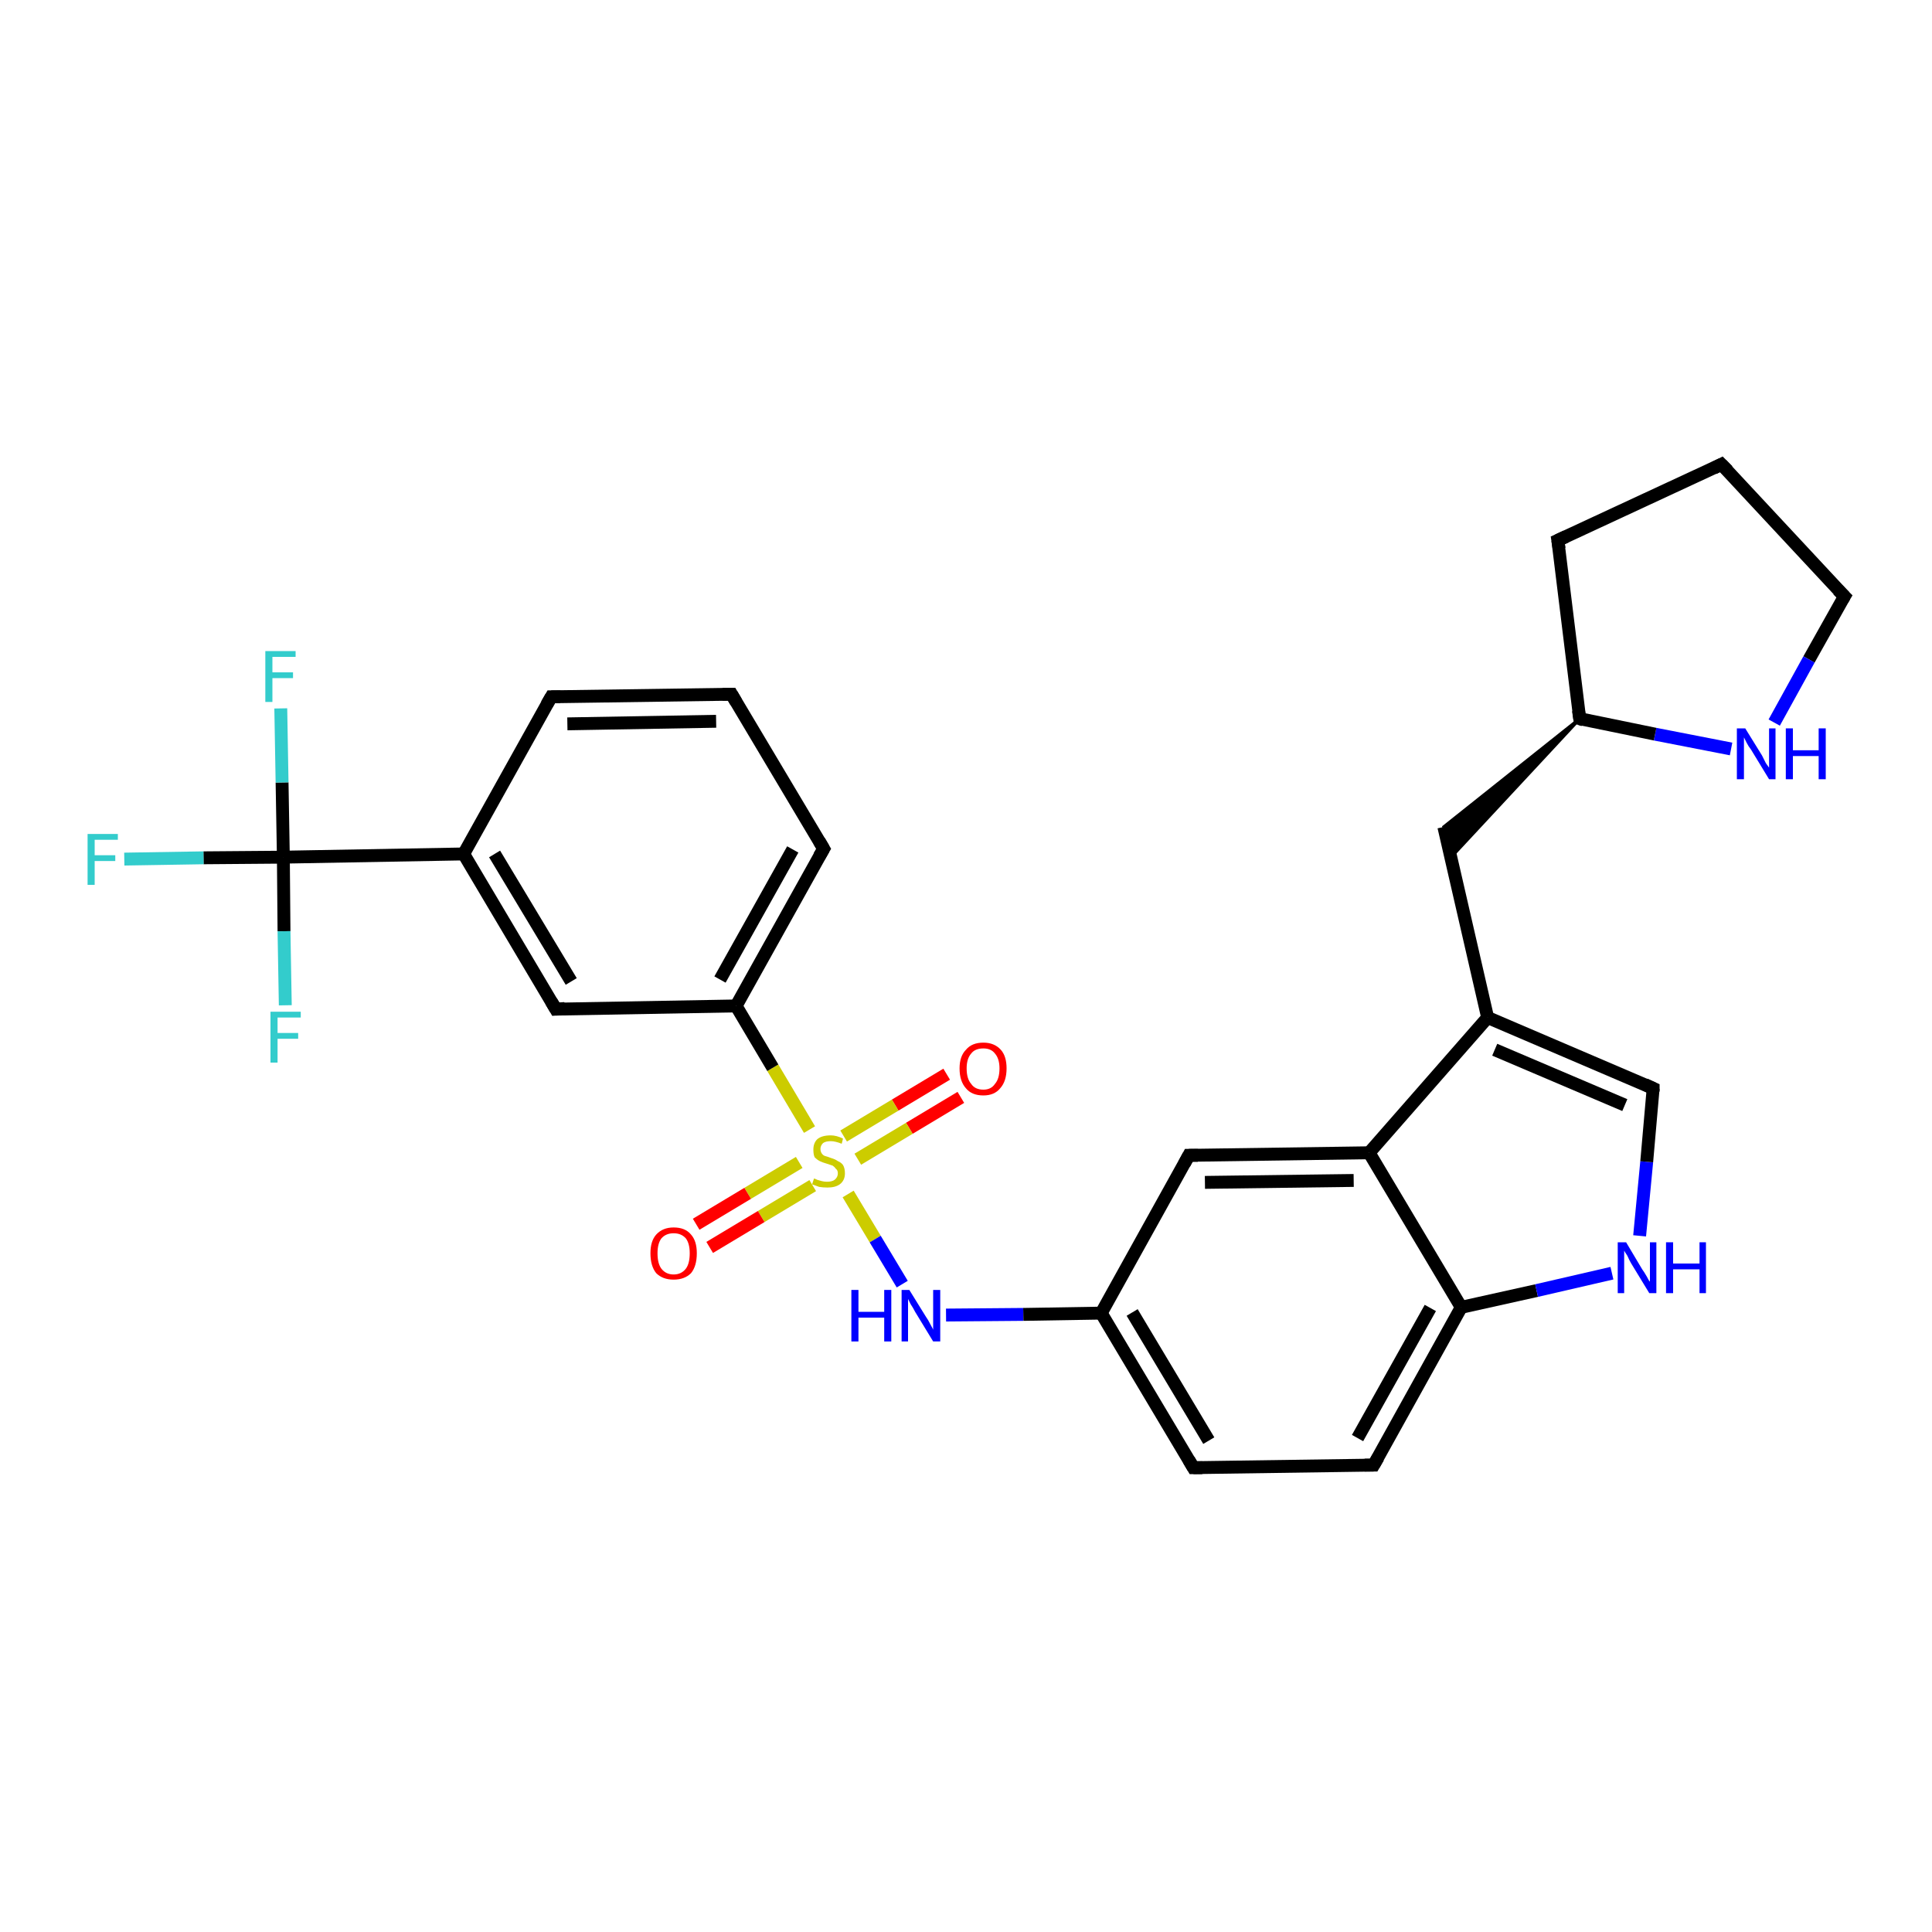 <?xml version='1.0' encoding='iso-8859-1'?>
<svg version='1.1' baseProfile='full'
              xmlns='http://www.w3.org/2000/svg'
                      xmlns:rdkit='http://www.rdkit.org/xml'
                      xmlns:xlink='http://www.w3.org/1999/xlink'
                  xml:space='preserve'
width='300px' height='300px' viewBox='0 0 300 300'>
<!-- END OF HEADER -->
<rect style='opacity:1.0;fill:#FFFFFF;stroke:none' width='300.0' height='300.0' x='0.0' y='0.0'> </rect>
<path class='bond-0 atom-0 atom-1' d='M 149.2,170.4 L 141.2,175.2' style='fill:none;fill-rule:evenodd;stroke:#FF0000;stroke-width:2.0px;stroke-linecap:butt;stroke-linejoin:miter;stroke-opacity:1' />
<path class='bond-0 atom-0 atom-1' d='M 141.2,175.2 L 133.2,180.0' style='fill:none;fill-rule:evenodd;stroke:#CCCC00;stroke-width:2.0px;stroke-linecap:butt;stroke-linejoin:miter;stroke-opacity:1' />
<path class='bond-0 atom-0 atom-1' d='M 147.0,166.8 L 139.0,171.6' style='fill:none;fill-rule:evenodd;stroke:#FF0000;stroke-width:2.0px;stroke-linecap:butt;stroke-linejoin:miter;stroke-opacity:1' />
<path class='bond-0 atom-0 atom-1' d='M 139.0,171.6 L 131.0,176.4' style='fill:none;fill-rule:evenodd;stroke:#CCCC00;stroke-width:2.0px;stroke-linecap:butt;stroke-linejoin:miter;stroke-opacity:1' />
<path class='bond-1 atom-1 atom-2' d='M 124.1,180.5 L 116.1,185.3' style='fill:none;fill-rule:evenodd;stroke:#CCCC00;stroke-width:2.0px;stroke-linecap:butt;stroke-linejoin:miter;stroke-opacity:1' />
<path class='bond-1 atom-1 atom-2' d='M 116.1,185.3 L 108.1,190.1' style='fill:none;fill-rule:evenodd;stroke:#FF0000;stroke-width:2.0px;stroke-linecap:butt;stroke-linejoin:miter;stroke-opacity:1' />
<path class='bond-1 atom-1 atom-2' d='M 126.2,184.1 L 118.2,188.9' style='fill:none;fill-rule:evenodd;stroke:#CCCC00;stroke-width:2.0px;stroke-linecap:butt;stroke-linejoin:miter;stroke-opacity:1' />
<path class='bond-1 atom-1 atom-2' d='M 118.2,188.9 L 110.2,193.7' style='fill:none;fill-rule:evenodd;stroke:#FF0000;stroke-width:2.0px;stroke-linecap:butt;stroke-linejoin:miter;stroke-opacity:1' />
<path class='bond-2 atom-1 atom-3' d='M 131.7,185.4 L 135.9,192.4' style='fill:none;fill-rule:evenodd;stroke:#CCCC00;stroke-width:2.0px;stroke-linecap:butt;stroke-linejoin:miter;stroke-opacity:1' />
<path class='bond-2 atom-1 atom-3' d='M 135.9,192.4 L 140.1,199.4' style='fill:none;fill-rule:evenodd;stroke:#0000FF;stroke-width:2.0px;stroke-linecap:butt;stroke-linejoin:miter;stroke-opacity:1' />
<path class='bond-3 atom-3 atom-4' d='M 146.9,204.2 L 158.9,204.1' style='fill:none;fill-rule:evenodd;stroke:#0000FF;stroke-width:2.0px;stroke-linecap:butt;stroke-linejoin:miter;stroke-opacity:1' />
<path class='bond-3 atom-3 atom-4' d='M 158.9,204.1 L 171.0,203.9' style='fill:none;fill-rule:evenodd;stroke:#000000;stroke-width:2.0px;stroke-linecap:butt;stroke-linejoin:miter;stroke-opacity:1' />
<path class='bond-4 atom-4 atom-5' d='M 171.0,203.9 L 185.3,227.9' style='fill:none;fill-rule:evenodd;stroke:#000000;stroke-width:2.0px;stroke-linecap:butt;stroke-linejoin:miter;stroke-opacity:1' />
<path class='bond-4 atom-4 atom-5' d='M 175.8,203.8 L 187.7,223.7' style='fill:none;fill-rule:evenodd;stroke:#000000;stroke-width:2.0px;stroke-linecap:butt;stroke-linejoin:miter;stroke-opacity:1' />
<path class='bond-5 atom-5 atom-6' d='M 185.3,227.9 L 213.3,227.5' style='fill:none;fill-rule:evenodd;stroke:#000000;stroke-width:2.0px;stroke-linecap:butt;stroke-linejoin:miter;stroke-opacity:1' />
<path class='bond-6 atom-6 atom-7' d='M 213.3,227.5 L 226.9,203.0' style='fill:none;fill-rule:evenodd;stroke:#000000;stroke-width:2.0px;stroke-linecap:butt;stroke-linejoin:miter;stroke-opacity:1' />
<path class='bond-6 atom-6 atom-7' d='M 210.8,223.3 L 222.1,203.1' style='fill:none;fill-rule:evenodd;stroke:#000000;stroke-width:2.0px;stroke-linecap:butt;stroke-linejoin:miter;stroke-opacity:1' />
<path class='bond-7 atom-7 atom-8' d='M 226.9,203.0 L 238.6,200.4' style='fill:none;fill-rule:evenodd;stroke:#000000;stroke-width:2.0px;stroke-linecap:butt;stroke-linejoin:miter;stroke-opacity:1' />
<path class='bond-7 atom-7 atom-8' d='M 238.6,200.4 L 250.3,197.7' style='fill:none;fill-rule:evenodd;stroke:#0000FF;stroke-width:2.0px;stroke-linecap:butt;stroke-linejoin:miter;stroke-opacity:1' />
<path class='bond-8 atom-8 atom-9' d='M 254.6,191.9 L 255.7,180.4' style='fill:none;fill-rule:evenodd;stroke:#0000FF;stroke-width:2.0px;stroke-linecap:butt;stroke-linejoin:miter;stroke-opacity:1' />
<path class='bond-8 atom-8 atom-9' d='M 255.7,180.4 L 256.7,169.0' style='fill:none;fill-rule:evenodd;stroke:#000000;stroke-width:2.0px;stroke-linecap:butt;stroke-linejoin:miter;stroke-opacity:1' />
<path class='bond-9 atom-9 atom-10' d='M 256.7,169.0 L 231.0,158.0' style='fill:none;fill-rule:evenodd;stroke:#000000;stroke-width:2.0px;stroke-linecap:butt;stroke-linejoin:miter;stroke-opacity:1' />
<path class='bond-9 atom-9 atom-10' d='M 252.3,171.6 L 232.1,163.0' style='fill:none;fill-rule:evenodd;stroke:#000000;stroke-width:2.0px;stroke-linecap:butt;stroke-linejoin:miter;stroke-opacity:1' />
<path class='bond-10 atom-10 atom-11' d='M 231.0,158.0 L 224.2,128.4' style='fill:none;fill-rule:evenodd;stroke:#000000;stroke-width:2.0px;stroke-linecap:butt;stroke-linejoin:miter;stroke-opacity:1' />
<path class='bond-11 atom-12 atom-11' d='M 245.3,111.6 L 225.3,133.1 L 224.2,128.4 Z' style='fill:#000000;fill-rule:evenodd;fill-opacity:1;stroke:#000000;stroke-width:0.5px;stroke-linecap:butt;stroke-linejoin:miter;stroke-opacity:1;' />
<path class='bond-12 atom-12 atom-13' d='M 245.3,111.6 L 241.9,83.9' style='fill:none;fill-rule:evenodd;stroke:#000000;stroke-width:2.0px;stroke-linecap:butt;stroke-linejoin:miter;stroke-opacity:1' />
<path class='bond-13 atom-13 atom-14' d='M 241.9,83.9 L 267.3,72.1' style='fill:none;fill-rule:evenodd;stroke:#000000;stroke-width:2.0px;stroke-linecap:butt;stroke-linejoin:miter;stroke-opacity:1' />
<path class='bond-14 atom-14 atom-15' d='M 267.3,72.1 L 286.4,92.6' style='fill:none;fill-rule:evenodd;stroke:#000000;stroke-width:2.0px;stroke-linecap:butt;stroke-linejoin:miter;stroke-opacity:1' />
<path class='bond-15 atom-15 atom-16' d='M 286.4,92.6 L 280.9,102.4' style='fill:none;fill-rule:evenodd;stroke:#000000;stroke-width:2.0px;stroke-linecap:butt;stroke-linejoin:miter;stroke-opacity:1' />
<path class='bond-15 atom-15 atom-16' d='M 280.9,102.4 L 275.5,112.2' style='fill:none;fill-rule:evenodd;stroke:#0000FF;stroke-width:2.0px;stroke-linecap:butt;stroke-linejoin:miter;stroke-opacity:1' />
<path class='bond-16 atom-10 atom-17' d='M 231.0,158.0 L 212.6,179.0' style='fill:none;fill-rule:evenodd;stroke:#000000;stroke-width:2.0px;stroke-linecap:butt;stroke-linejoin:miter;stroke-opacity:1' />
<path class='bond-17 atom-17 atom-18' d='M 212.6,179.0 L 184.6,179.4' style='fill:none;fill-rule:evenodd;stroke:#000000;stroke-width:2.0px;stroke-linecap:butt;stroke-linejoin:miter;stroke-opacity:1' />
<path class='bond-17 atom-17 atom-18' d='M 210.2,183.3 L 187.1,183.6' style='fill:none;fill-rule:evenodd;stroke:#000000;stroke-width:2.0px;stroke-linecap:butt;stroke-linejoin:miter;stroke-opacity:1' />
<path class='bond-18 atom-1 atom-19' d='M 125.7,175.4 L 120.0,165.8' style='fill:none;fill-rule:evenodd;stroke:#CCCC00;stroke-width:2.0px;stroke-linecap:butt;stroke-linejoin:miter;stroke-opacity:1' />
<path class='bond-18 atom-1 atom-19' d='M 120.0,165.8 L 114.3,156.2' style='fill:none;fill-rule:evenodd;stroke:#000000;stroke-width:2.0px;stroke-linecap:butt;stroke-linejoin:miter;stroke-opacity:1' />
<path class='bond-19 atom-19 atom-20' d='M 114.3,156.2 L 127.9,131.8' style='fill:none;fill-rule:evenodd;stroke:#000000;stroke-width:2.0px;stroke-linecap:butt;stroke-linejoin:miter;stroke-opacity:1' />
<path class='bond-19 atom-19 atom-20' d='M 111.8,152.1 L 123.1,131.9' style='fill:none;fill-rule:evenodd;stroke:#000000;stroke-width:2.0px;stroke-linecap:butt;stroke-linejoin:miter;stroke-opacity:1' />
<path class='bond-20 atom-20 atom-21' d='M 127.9,131.8 L 113.6,107.8' style='fill:none;fill-rule:evenodd;stroke:#000000;stroke-width:2.0px;stroke-linecap:butt;stroke-linejoin:miter;stroke-opacity:1' />
<path class='bond-21 atom-21 atom-22' d='M 113.6,107.8 L 85.6,108.2' style='fill:none;fill-rule:evenodd;stroke:#000000;stroke-width:2.0px;stroke-linecap:butt;stroke-linejoin:miter;stroke-opacity:1' />
<path class='bond-21 atom-21 atom-22' d='M 111.2,112.0 L 88.1,112.4' style='fill:none;fill-rule:evenodd;stroke:#000000;stroke-width:2.0px;stroke-linecap:butt;stroke-linejoin:miter;stroke-opacity:1' />
<path class='bond-22 atom-22 atom-23' d='M 85.6,108.2 L 72.0,132.6' style='fill:none;fill-rule:evenodd;stroke:#000000;stroke-width:2.0px;stroke-linecap:butt;stroke-linejoin:miter;stroke-opacity:1' />
<path class='bond-23 atom-23 atom-24' d='M 72.0,132.6 L 44.0,133.1' style='fill:none;fill-rule:evenodd;stroke:#000000;stroke-width:2.0px;stroke-linecap:butt;stroke-linejoin:miter;stroke-opacity:1' />
<path class='bond-24 atom-24 atom-25' d='M 44.0,133.1 L 31.6,133.2' style='fill:none;fill-rule:evenodd;stroke:#000000;stroke-width:2.0px;stroke-linecap:butt;stroke-linejoin:miter;stroke-opacity:1' />
<path class='bond-24 atom-24 atom-25' d='M 31.6,133.2 L 19.3,133.4' style='fill:none;fill-rule:evenodd;stroke:#33CCCC;stroke-width:2.0px;stroke-linecap:butt;stroke-linejoin:miter;stroke-opacity:1' />
<path class='bond-25 atom-24 atom-26' d='M 44.0,133.1 L 43.8,121.5' style='fill:none;fill-rule:evenodd;stroke:#000000;stroke-width:2.0px;stroke-linecap:butt;stroke-linejoin:miter;stroke-opacity:1' />
<path class='bond-25 atom-24 atom-26' d='M 43.8,121.5 L 43.6,110.0' style='fill:none;fill-rule:evenodd;stroke:#33CCCC;stroke-width:2.0px;stroke-linecap:butt;stroke-linejoin:miter;stroke-opacity:1' />
<path class='bond-26 atom-24 atom-27' d='M 44.0,133.1 L 44.1,144.6' style='fill:none;fill-rule:evenodd;stroke:#000000;stroke-width:2.0px;stroke-linecap:butt;stroke-linejoin:miter;stroke-opacity:1' />
<path class='bond-26 atom-24 atom-27' d='M 44.1,144.6 L 44.3,156.1' style='fill:none;fill-rule:evenodd;stroke:#33CCCC;stroke-width:2.0px;stroke-linecap:butt;stroke-linejoin:miter;stroke-opacity:1' />
<path class='bond-27 atom-23 atom-28' d='M 72.0,132.6 L 86.3,156.7' style='fill:none;fill-rule:evenodd;stroke:#000000;stroke-width:2.0px;stroke-linecap:butt;stroke-linejoin:miter;stroke-opacity:1' />
<path class='bond-27 atom-23 atom-28' d='M 76.8,132.6 L 88.7,152.4' style='fill:none;fill-rule:evenodd;stroke:#000000;stroke-width:2.0px;stroke-linecap:butt;stroke-linejoin:miter;stroke-opacity:1' />
<path class='bond-28 atom-18 atom-4' d='M 184.6,179.4 L 171.0,203.9' style='fill:none;fill-rule:evenodd;stroke:#000000;stroke-width:2.0px;stroke-linecap:butt;stroke-linejoin:miter;stroke-opacity:1' />
<path class='bond-29 atom-28 atom-19' d='M 86.3,156.7 L 114.3,156.2' style='fill:none;fill-rule:evenodd;stroke:#000000;stroke-width:2.0px;stroke-linecap:butt;stroke-linejoin:miter;stroke-opacity:1' />
<path class='bond-30 atom-17 atom-7' d='M 212.6,179.0 L 226.9,203.0' style='fill:none;fill-rule:evenodd;stroke:#000000;stroke-width:2.0px;stroke-linecap:butt;stroke-linejoin:miter;stroke-opacity:1' />
<path class='bond-31 atom-16 atom-12' d='M 268.8,116.3 L 257.0,114.0' style='fill:none;fill-rule:evenodd;stroke:#0000FF;stroke-width:2.0px;stroke-linecap:butt;stroke-linejoin:miter;stroke-opacity:1' />
<path class='bond-31 atom-16 atom-12' d='M 257.0,114.0 L 245.3,111.6' style='fill:none;fill-rule:evenodd;stroke:#000000;stroke-width:2.0px;stroke-linecap:butt;stroke-linejoin:miter;stroke-opacity:1' />
<path d='M 184.6,226.7 L 185.3,227.9 L 186.7,227.9' style='fill:none;stroke:#000000;stroke-width:2.0px;stroke-linecap:butt;stroke-linejoin:miter;stroke-opacity:1;' />
<path d='M 211.9,227.5 L 213.3,227.5 L 214.0,226.3' style='fill:none;stroke:#000000;stroke-width:2.0px;stroke-linecap:butt;stroke-linejoin:miter;stroke-opacity:1;' />
<path d='M 256.7,169.5 L 256.7,169.0 L 255.4,168.4' style='fill:none;stroke:#000000;stroke-width:2.0px;stroke-linecap:butt;stroke-linejoin:miter;stroke-opacity:1;' />
<path d='M 245.1,110.3 L 245.3,111.6 L 245.9,111.8' style='fill:none;stroke:#000000;stroke-width:2.0px;stroke-linecap:butt;stroke-linejoin:miter;stroke-opacity:1;' />
<path d='M 242.1,85.2 L 241.9,83.9 L 243.2,83.3' style='fill:none;stroke:#000000;stroke-width:2.0px;stroke-linecap:butt;stroke-linejoin:miter;stroke-opacity:1;' />
<path d='M 266.1,72.7 L 267.3,72.1 L 268.3,73.1' style='fill:none;stroke:#000000;stroke-width:2.0px;stroke-linecap:butt;stroke-linejoin:miter;stroke-opacity:1;' />
<path d='M 285.4,91.6 L 286.4,92.6 L 286.1,93.1' style='fill:none;stroke:#000000;stroke-width:2.0px;stroke-linecap:butt;stroke-linejoin:miter;stroke-opacity:1;' />
<path d='M 186.0,179.4 L 184.6,179.4 L 183.9,180.7' style='fill:none;stroke:#000000;stroke-width:2.0px;stroke-linecap:butt;stroke-linejoin:miter;stroke-opacity:1;' />
<path d='M 127.2,133.0 L 127.9,131.8 L 127.2,130.6' style='fill:none;stroke:#000000;stroke-width:2.0px;stroke-linecap:butt;stroke-linejoin:miter;stroke-opacity:1;' />
<path d='M 114.3,109.0 L 113.6,107.8 L 112.2,107.8' style='fill:none;stroke:#000000;stroke-width:2.0px;stroke-linecap:butt;stroke-linejoin:miter;stroke-opacity:1;' />
<path d='M 87.0,108.2 L 85.6,108.2 L 84.9,109.4' style='fill:none;stroke:#000000;stroke-width:2.0px;stroke-linecap:butt;stroke-linejoin:miter;stroke-opacity:1;' />
<path d='M 85.6,155.5 L 86.3,156.7 L 87.7,156.6' style='fill:none;stroke:#000000;stroke-width:2.0px;stroke-linecap:butt;stroke-linejoin:miter;stroke-opacity:1;' />
<path class='atom-0' d='M 149.0 165.9
Q 149.0 164.0, 150.0 163.0
Q 150.9 161.9, 152.7 161.9
Q 154.4 161.9, 155.4 163.0
Q 156.3 164.0, 156.3 165.9
Q 156.3 167.9, 155.3 169.0
Q 154.4 170.1, 152.7 170.1
Q 150.9 170.1, 150.0 169.0
Q 149.0 167.9, 149.0 165.9
M 152.7 169.2
Q 153.9 169.2, 154.5 168.3
Q 155.2 167.5, 155.2 165.9
Q 155.2 164.4, 154.5 163.6
Q 153.9 162.8, 152.7 162.8
Q 151.4 162.8, 150.8 163.6
Q 150.1 164.4, 150.1 165.9
Q 150.1 167.5, 150.8 168.3
Q 151.4 169.2, 152.7 169.2
' fill='#FF0000'/>
<path class='atom-1' d='M 126.4 183.0
Q 126.5 183.0, 126.9 183.2
Q 127.2 183.3, 127.6 183.4
Q 128.0 183.5, 128.4 183.5
Q 129.2 183.5, 129.6 183.2
Q 130.1 182.8, 130.1 182.2
Q 130.1 181.7, 129.8 181.5
Q 129.6 181.2, 129.3 181.0
Q 129.0 180.9, 128.4 180.7
Q 127.7 180.5, 127.3 180.3
Q 126.9 180.1, 126.5 179.7
Q 126.3 179.3, 126.3 178.5
Q 126.3 177.5, 126.9 176.9
Q 127.6 176.3, 129.0 176.3
Q 129.9 176.3, 130.9 176.8
L 130.7 177.6
Q 129.7 177.2, 129.0 177.2
Q 128.2 177.2, 127.8 177.5
Q 127.4 177.9, 127.4 178.4
Q 127.4 178.8, 127.6 179.1
Q 127.8 179.4, 128.1 179.5
Q 128.5 179.6, 129.0 179.8
Q 129.7 180.0, 130.1 180.3
Q 130.6 180.5, 130.9 180.9
Q 131.2 181.4, 131.2 182.2
Q 131.2 183.3, 130.4 183.9
Q 129.7 184.4, 128.5 184.4
Q 127.8 184.4, 127.2 184.3
Q 126.7 184.1, 126.1 183.9
L 126.4 183.0
' fill='#CCCC00'/>
<path class='atom-2' d='M 101.0 194.6
Q 101.0 192.7, 101.9 191.7
Q 102.9 190.6, 104.6 190.6
Q 106.4 190.6, 107.3 191.7
Q 108.2 192.7, 108.2 194.6
Q 108.2 196.6, 107.3 197.7
Q 106.3 198.7, 104.6 198.7
Q 102.9 198.7, 101.9 197.7
Q 101.0 196.6, 101.0 194.6
M 104.6 197.9
Q 105.8 197.9, 106.5 197.0
Q 107.1 196.2, 107.1 194.6
Q 107.1 193.1, 106.5 192.3
Q 105.8 191.5, 104.6 191.5
Q 103.4 191.5, 102.7 192.3
Q 102.1 193.1, 102.1 194.6
Q 102.1 196.2, 102.7 197.0
Q 103.4 197.9, 104.6 197.9
' fill='#FF0000'/>
<path class='atom-3' d='M 132.2 200.3
L 133.3 200.3
L 133.3 203.7
L 137.3 203.7
L 137.3 200.3
L 138.4 200.3
L 138.4 208.3
L 137.3 208.3
L 137.3 204.6
L 133.3 204.6
L 133.3 208.3
L 132.2 208.3
L 132.2 200.3
' fill='#0000FF'/>
<path class='atom-3' d='M 141.2 200.3
L 143.8 204.5
Q 144.1 204.9, 144.5 205.7
Q 144.9 206.4, 144.9 206.5
L 144.9 200.3
L 146.0 200.3
L 146.0 208.3
L 144.9 208.3
L 142.1 203.7
Q 141.8 203.1, 141.4 202.5
Q 141.1 201.9, 141.0 201.7
L 141.0 208.3
L 140.0 208.3
L 140.0 200.3
L 141.2 200.3
' fill='#0000FF'/>
<path class='atom-8' d='M 252.5 192.9
L 255.0 197.1
Q 255.3 197.5, 255.7 198.2
Q 256.1 199.0, 256.2 199.0
L 256.2 192.9
L 257.2 192.9
L 257.2 200.8
L 256.1 200.8
L 253.3 196.2
Q 253.0 195.7, 252.7 195.0
Q 252.3 194.4, 252.2 194.2
L 252.2 200.8
L 251.2 200.8
L 251.2 192.9
L 252.5 192.9
' fill='#0000FF'/>
<path class='atom-8' d='M 258.7 192.9
L 259.8 192.9
L 259.8 196.2
L 263.9 196.2
L 263.9 192.9
L 264.9 192.9
L 264.9 200.8
L 263.9 200.8
L 263.9 197.1
L 259.8 197.1
L 259.8 200.8
L 258.7 200.8
L 258.7 192.9
' fill='#0000FF'/>
<path class='atom-16' d='M 271.0 113.1
L 273.6 117.3
Q 273.8 117.7, 274.2 118.5
Q 274.7 119.2, 274.7 119.2
L 274.7 113.1
L 275.7 113.1
L 275.7 121.0
L 274.7 121.0
L 271.9 116.4
Q 271.5 115.9, 271.2 115.3
Q 270.9 114.7, 270.8 114.5
L 270.8 121.0
L 269.7 121.0
L 269.7 113.1
L 271.0 113.1
' fill='#0000FF'/>
<path class='atom-16' d='M 277.3 113.1
L 278.4 113.1
L 278.4 116.5
L 282.4 116.5
L 282.4 113.1
L 283.5 113.1
L 283.5 121.0
L 282.4 121.0
L 282.4 117.4
L 278.4 117.4
L 278.4 121.0
L 277.3 121.0
L 277.3 113.1
' fill='#0000FF'/>
<path class='atom-25' d='M 13.6 129.5
L 18.3 129.5
L 18.3 130.4
L 14.7 130.4
L 14.7 132.8
L 17.9 132.8
L 17.9 133.7
L 14.7 133.7
L 14.7 137.4
L 13.6 137.4
L 13.6 129.5
' fill='#33CCCC'/>
<path class='atom-26' d='M 41.2 101.1
L 45.9 101.1
L 45.9 102.0
L 42.3 102.0
L 42.3 104.4
L 45.5 104.4
L 45.5 105.3
L 42.3 105.3
L 42.3 109.0
L 41.2 109.0
L 41.2 101.1
' fill='#33CCCC'/>
<path class='atom-27' d='M 42.0 157.1
L 46.7 157.1
L 46.7 158.0
L 43.1 158.0
L 43.1 160.4
L 46.3 160.4
L 46.3 161.3
L 43.1 161.3
L 43.1 165.0
L 42.0 165.0
L 42.0 157.1
' fill='#33CCCC'/>
</svg>
